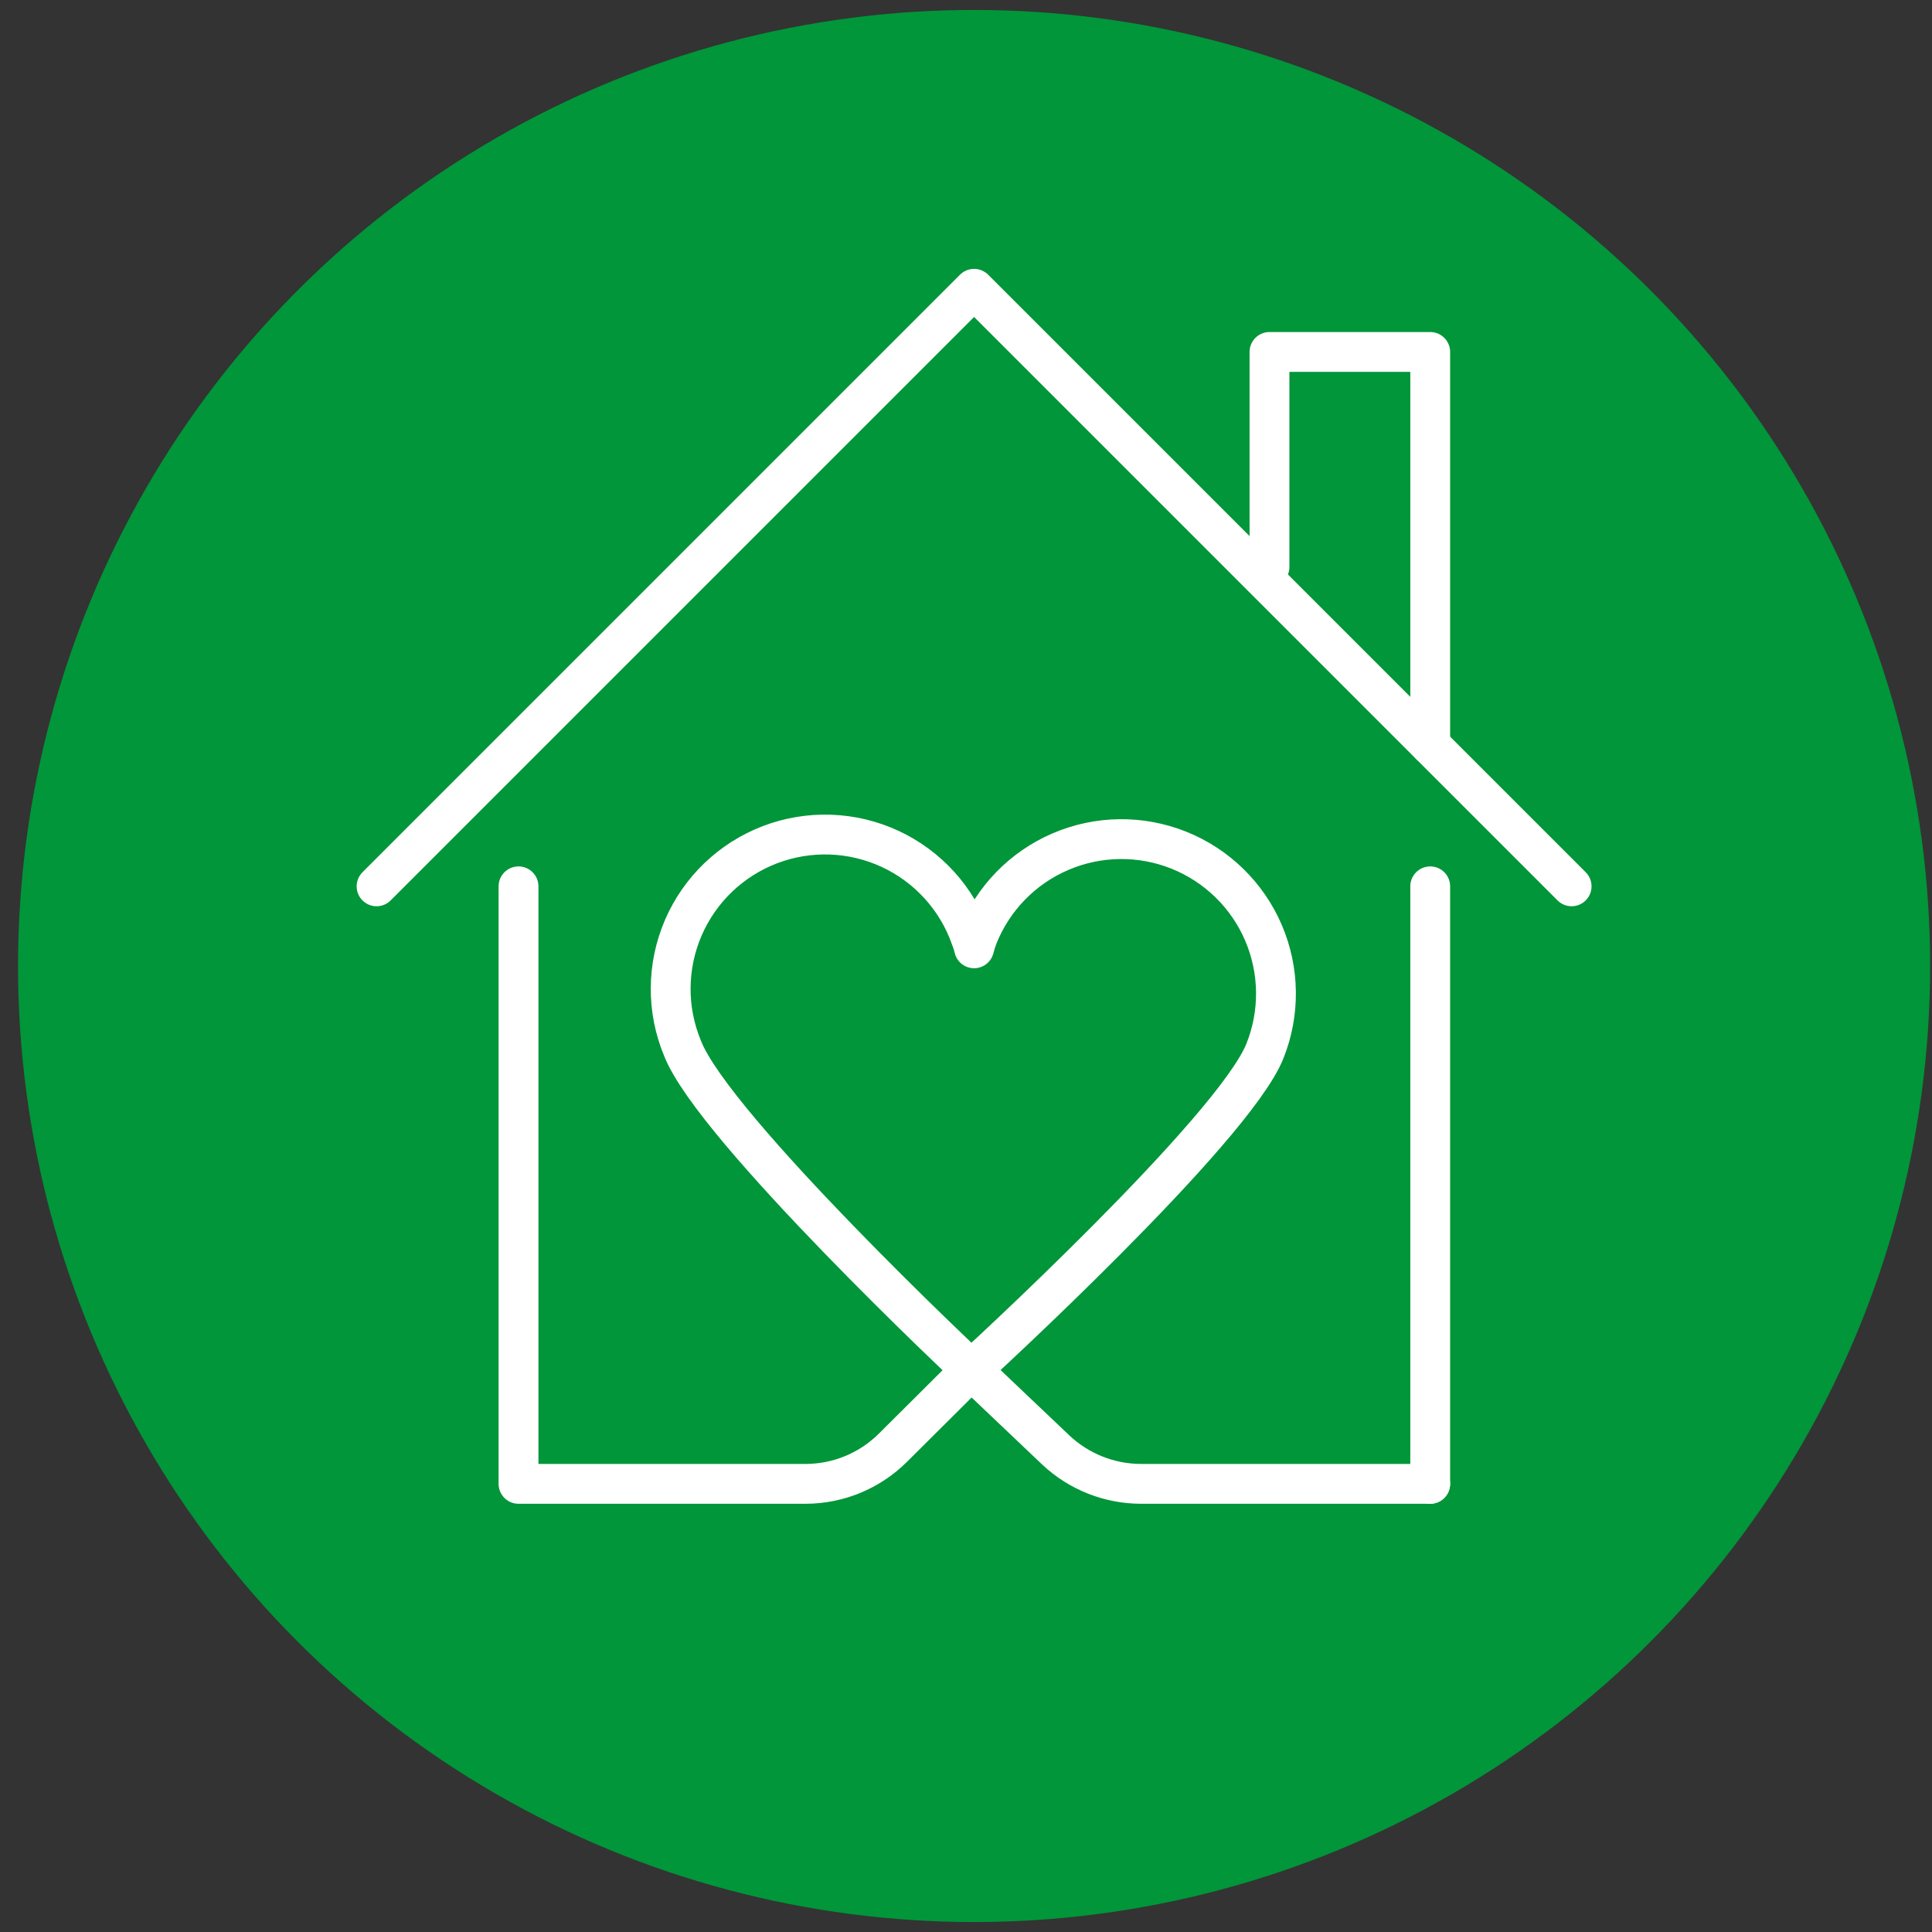 <svg width="97" height="97" viewBox="0 0 97 97" fill="none" xmlns="http://www.w3.org/2000/svg">
<rect x="0" y="0" width="97" height="97" fill="#333333" stroke="none"/>
<circle cx="48.906" cy="48.5" r="48" fill="#009639"/>
<path d="M63.737 28.467V17.67H71.807V37.401" stroke="white" stroke-width="2" stroke-linecap="round" stroke-linejoin="round"/>
<path d="M18.906 44.5L48.906 14.5L78.906 44.5" stroke="white" stroke-width="2" stroke-linecap="round" stroke-linejoin="round"/>
<path d="M48.762 68.784C48.848 68.717 61.922 56.738 63.507 52.771C64.272 50.86 64.246 48.724 63.435 46.832C62.624 44.941 61.095 43.449 59.184 42.684C57.274 41.92 55.138 41.946 53.246 42.757C51.354 43.568 49.862 45.096 49.098 47.007C49.023 47.205 48.959 47.407 48.906 47.612C48.866 47.435 48.811 47.262 48.742 47.094C48.401 46.115 47.865 45.215 47.169 44.446C46.473 43.678 45.63 43.057 44.69 42.62C43.749 42.184 42.731 41.94 41.694 41.904C40.658 41.868 39.625 42.04 38.657 42.41C37.688 42.78 36.804 43.341 36.056 44.059C35.308 44.777 34.711 45.638 34.302 46.59C33.893 47.543 33.679 48.568 33.672 49.605C33.666 50.642 33.868 51.669 34.266 52.627C35.813 56.623 48.762 68.784 48.762 68.784Z" stroke="white" stroke-width="2" stroke-linecap="round" stroke-linejoin="round"/>
<path d="M26.033 44.5V74.5H40.443C42.084 74.499 43.658 73.85 44.823 72.694L48.752 68.784" stroke="white" stroke-width="2" stroke-linecap="round" stroke-linejoin="round"/>
<path d="M71.807 74.5V44.5" stroke="white" stroke-width="2" stroke-linecap="round" stroke-linejoin="round"/>
<path d="M48.781 68.784L53.008 72.8C54.165 73.889 55.693 74.497 57.282 74.5H71.807" stroke="white" stroke-width="2" stroke-linecap="round" stroke-linejoin="round"/>
<path d="M57.599 60.158L45.909 71.647" stroke="white" stroke-width="1.5" stroke-linecap="round" stroke-linejoin="round"/>
</svg>
